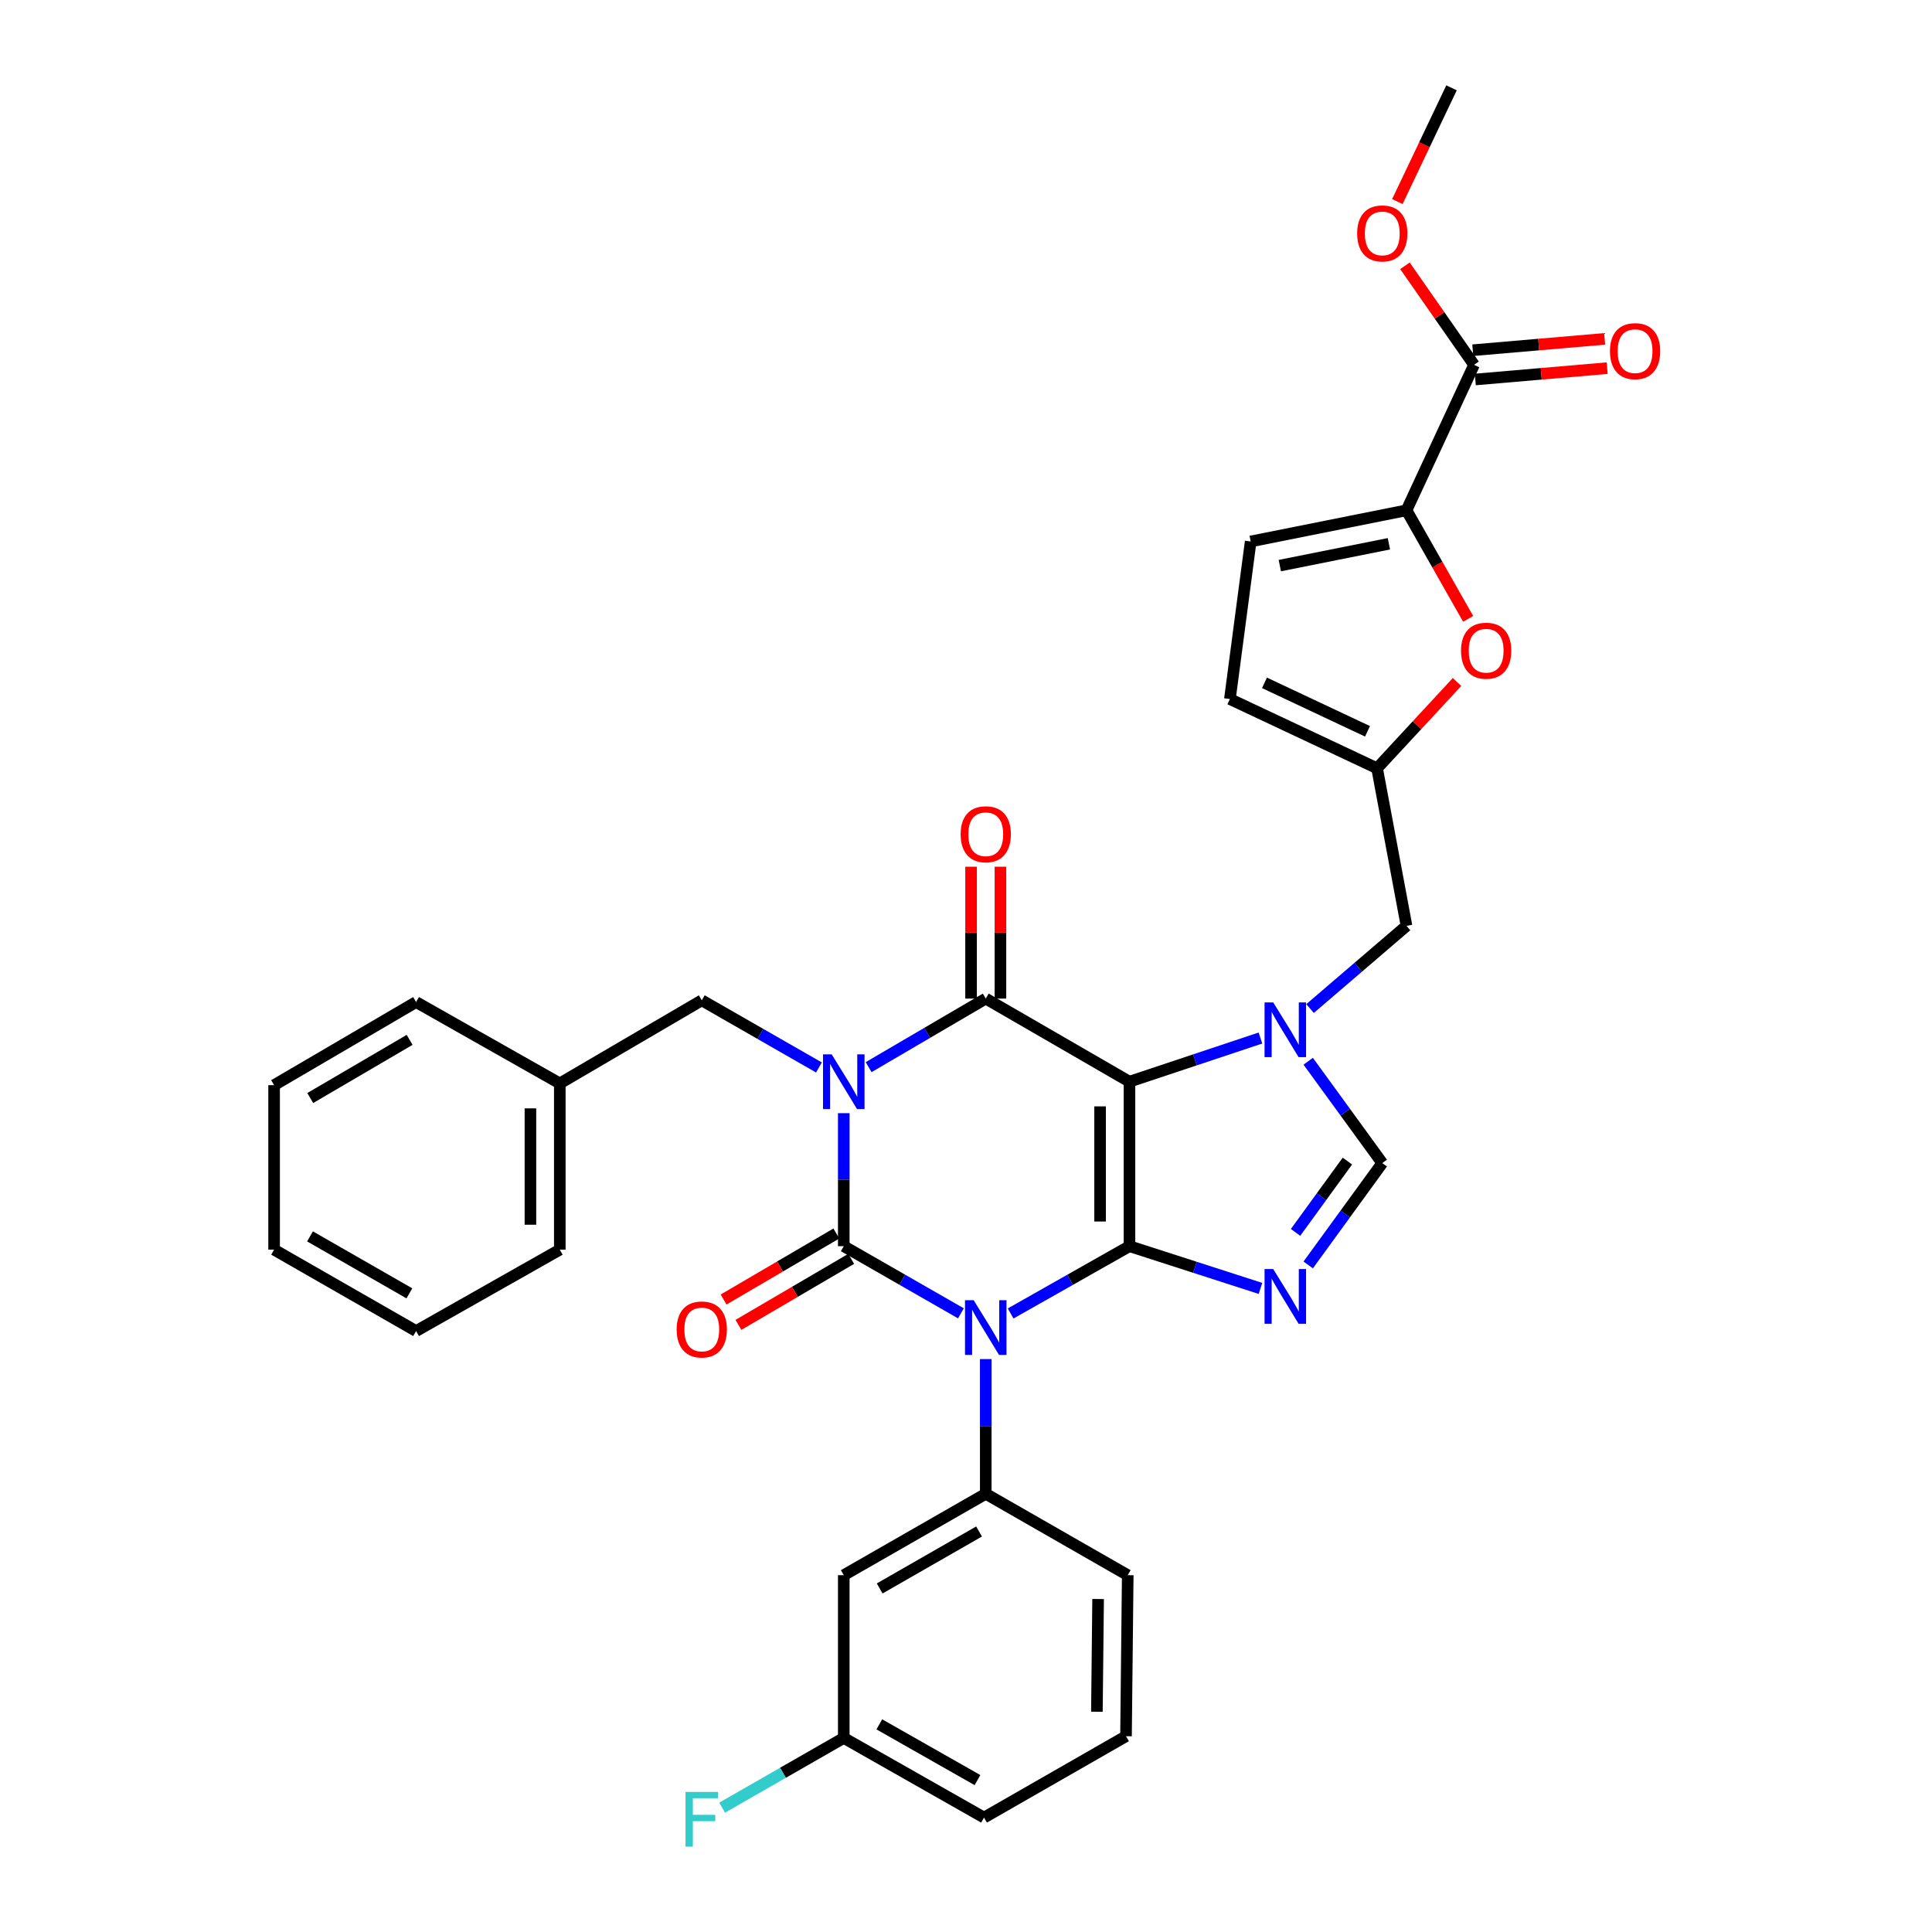 <?xml version='1.0' encoding='iso-8859-1'?>
<svg version='1.1' baseProfile='full'
              xmlns='http://www.w3.org/2000/svg'
                      xmlns:rdkit='http://www.rdkit.org/xml'
                      xmlns:xlink='http://www.w3.org/1999/xlink'
                  xml:space='preserve'
width='1000px' height='1000px' viewBox='0 0 1000 1000'>
<!-- END OF HEADER -->
<rect style='opacity:1.0;fill:#FFFFFF;stroke:none' width='1000' height='1000' x='0' y='0'> </rect>
<path class='bond-0' d='M 436.733,576.174 L 436.733,610.599' style='fill:none;fill-rule:evenodd;stroke:#0000FF;stroke-width:6px;stroke-linecap:butt;stroke-linejoin:miter;stroke-opacity:1' />
<path class='bond-0' d='M 436.733,610.599 L 436.733,645.024' style='fill:none;fill-rule:evenodd;stroke:#000000;stroke-width:6px;stroke-linecap:butt;stroke-linejoin:miter;stroke-opacity:1' />
<path class='bond-1' d='M 449.602,552.353 L 479.913,534.61' style='fill:none;fill-rule:evenodd;stroke:#0000FF;stroke-width:6px;stroke-linecap:butt;stroke-linejoin:miter;stroke-opacity:1' />
<path class='bond-1' d='M 479.913,534.61 L 510.225,516.868' style='fill:none;fill-rule:evenodd;stroke:#000000;stroke-width:6px;stroke-linecap:butt;stroke-linejoin:miter;stroke-opacity:1' />
<path class='bond-2' d='M 423.876,552.516 L 393.559,535.14' style='fill:none;fill-rule:evenodd;stroke:#0000FF;stroke-width:6px;stroke-linecap:butt;stroke-linejoin:miter;stroke-opacity:1' />
<path class='bond-2' d='M 393.559,535.14 L 363.242,517.764' style='fill:none;fill-rule:evenodd;stroke:#000000;stroke-width:6px;stroke-linecap:butt;stroke-linejoin:miter;stroke-opacity:1' />
<path class='bond-3' d='M 436.733,645.024 L 467.05,662.4' style='fill:none;fill-rule:evenodd;stroke:#000000;stroke-width:6px;stroke-linecap:butt;stroke-linejoin:miter;stroke-opacity:1' />
<path class='bond-3' d='M 467.05,662.4 L 497.367,679.776' style='fill:none;fill-rule:evenodd;stroke:#0000FF;stroke-width:6px;stroke-linecap:butt;stroke-linejoin:miter;stroke-opacity:1' />
<path class='bond-4' d='M 432.893,638.464 L 403.711,655.548' style='fill:none;fill-rule:evenodd;stroke:#000000;stroke-width:6px;stroke-linecap:butt;stroke-linejoin:miter;stroke-opacity:1' />
<path class='bond-4' d='M 403.711,655.548 L 374.53,672.632' style='fill:none;fill-rule:evenodd;stroke:#FF0000;stroke-width:6px;stroke-linecap:butt;stroke-linejoin:miter;stroke-opacity:1' />
<path class='bond-4' d='M 440.574,651.584 L 411.393,668.668' style='fill:none;fill-rule:evenodd;stroke:#000000;stroke-width:6px;stroke-linecap:butt;stroke-linejoin:miter;stroke-opacity:1' />
<path class='bond-4' d='M 411.393,668.668 L 382.212,685.752' style='fill:none;fill-rule:evenodd;stroke:#FF0000;stroke-width:6px;stroke-linecap:butt;stroke-linejoin:miter;stroke-opacity:1' />
<path class='bond-5' d='M 510.225,703.457 L 510.225,738.323' style='fill:none;fill-rule:evenodd;stroke:#0000FF;stroke-width:6px;stroke-linecap:butt;stroke-linejoin:miter;stroke-opacity:1' />
<path class='bond-5' d='M 510.225,738.323 L 510.225,773.188' style='fill:none;fill-rule:evenodd;stroke:#000000;stroke-width:6px;stroke-linecap:butt;stroke-linejoin:miter;stroke-opacity:1' />
<path class='bond-6' d='M 523.102,679.854 L 553.856,662.439' style='fill:none;fill-rule:evenodd;stroke:#0000FF;stroke-width:6px;stroke-linecap:butt;stroke-linejoin:miter;stroke-opacity:1' />
<path class='bond-6' d='M 553.856,662.439 L 584.611,645.024' style='fill:none;fill-rule:evenodd;stroke:#000000;stroke-width:6px;stroke-linecap:butt;stroke-linejoin:miter;stroke-opacity:1' />
<path class='bond-7' d='M 510.225,516.868 L 584.611,559.885' style='fill:none;fill-rule:evenodd;stroke:#000000;stroke-width:6px;stroke-linecap:butt;stroke-linejoin:miter;stroke-opacity:1' />
<path class='bond-8' d='M 517.826,516.868 L 517.826,482.739' style='fill:none;fill-rule:evenodd;stroke:#000000;stroke-width:6px;stroke-linecap:butt;stroke-linejoin:miter;stroke-opacity:1' />
<path class='bond-8' d='M 517.826,482.739 L 517.826,448.61' style='fill:none;fill-rule:evenodd;stroke:#FF0000;stroke-width:6px;stroke-linecap:butt;stroke-linejoin:miter;stroke-opacity:1' />
<path class='bond-8' d='M 502.623,516.868 L 502.623,482.739' style='fill:none;fill-rule:evenodd;stroke:#000000;stroke-width:6px;stroke-linecap:butt;stroke-linejoin:miter;stroke-opacity:1' />
<path class='bond-8' d='M 502.623,482.739 L 502.623,448.61' style='fill:none;fill-rule:evenodd;stroke:#FF0000;stroke-width:6px;stroke-linecap:butt;stroke-linejoin:miter;stroke-opacity:1' />
<path class='bond-9' d='M 712.775,397.666 L 728.004,479.223' style='fill:none;fill-rule:evenodd;stroke:#000000;stroke-width:6px;stroke-linecap:butt;stroke-linejoin:miter;stroke-opacity:1' />
<path class='bond-10' d='M 712.775,397.666 L 733.465,375.333' style='fill:none;fill-rule:evenodd;stroke:#000000;stroke-width:6px;stroke-linecap:butt;stroke-linejoin:miter;stroke-opacity:1' />
<path class='bond-10' d='M 733.465,375.333 L 754.154,353' style='fill:none;fill-rule:evenodd;stroke:#FF0000;stroke-width:6px;stroke-linecap:butt;stroke-linejoin:miter;stroke-opacity:1' />
<path class='bond-11' d='M 712.775,397.666 L 636.59,361.819' style='fill:none;fill-rule:evenodd;stroke:#000000;stroke-width:6px;stroke-linecap:butt;stroke-linejoin:miter;stroke-opacity:1' />
<path class='bond-11' d='M 707.82,378.532 L 654.49,353.44' style='fill:none;fill-rule:evenodd;stroke:#000000;stroke-width:6px;stroke-linecap:butt;stroke-linejoin:miter;stroke-opacity:1' />
<path class='bond-12' d='M 584.611,559.885 L 584.611,645.024' style='fill:none;fill-rule:evenodd;stroke:#000000;stroke-width:6px;stroke-linecap:butt;stroke-linejoin:miter;stroke-opacity:1' />
<path class='bond-12' d='M 569.408,572.656 L 569.408,632.253' style='fill:none;fill-rule:evenodd;stroke:#000000;stroke-width:6px;stroke-linecap:butt;stroke-linejoin:miter;stroke-opacity:1' />
<path class='bond-13' d='M 584.611,559.885 L 618.509,548.587' style='fill:none;fill-rule:evenodd;stroke:#000000;stroke-width:6px;stroke-linecap:butt;stroke-linejoin:miter;stroke-opacity:1' />
<path class='bond-13' d='M 618.509,548.587 L 652.408,537.289' style='fill:none;fill-rule:evenodd;stroke:#0000FF;stroke-width:6px;stroke-linecap:butt;stroke-linejoin:miter;stroke-opacity:1' />
<path class='bond-14' d='M 584.611,645.024 L 618.513,655.951' style='fill:none;fill-rule:evenodd;stroke:#000000;stroke-width:6px;stroke-linecap:butt;stroke-linejoin:miter;stroke-opacity:1' />
<path class='bond-14' d='M 618.513,655.951 L 652.415,666.877' style='fill:none;fill-rule:evenodd;stroke:#0000FF;stroke-width:6px;stroke-linecap:butt;stroke-linejoin:miter;stroke-opacity:1' />
<path class='bond-15' d='M 677.122,654.728 L 696.292,628.368' style='fill:none;fill-rule:evenodd;stroke:#0000FF;stroke-width:6px;stroke-linecap:butt;stroke-linejoin:miter;stroke-opacity:1' />
<path class='bond-15' d='M 696.292,628.368 L 715.461,602.007' style='fill:none;fill-rule:evenodd;stroke:#000000;stroke-width:6px;stroke-linecap:butt;stroke-linejoin:miter;stroke-opacity:1' />
<path class='bond-15' d='M 670.577,637.879 L 683.996,619.426' style='fill:none;fill-rule:evenodd;stroke:#0000FF;stroke-width:6px;stroke-linecap:butt;stroke-linejoin:miter;stroke-opacity:1' />
<path class='bond-15' d='M 683.996,619.426 L 697.415,600.974' style='fill:none;fill-rule:evenodd;stroke:#000000;stroke-width:6px;stroke-linecap:butt;stroke-linejoin:miter;stroke-opacity:1' />
<path class='bond-16' d='M 715.461,602.007 L 696.292,575.65' style='fill:none;fill-rule:evenodd;stroke:#000000;stroke-width:6px;stroke-linecap:butt;stroke-linejoin:miter;stroke-opacity:1' />
<path class='bond-16' d='M 696.292,575.65 L 677.123,549.294' style='fill:none;fill-rule:evenodd;stroke:#0000FF;stroke-width:6px;stroke-linecap:butt;stroke-linejoin:miter;stroke-opacity:1' />
<path class='bond-17' d='M 678.079,522.023 L 703.042,500.623' style='fill:none;fill-rule:evenodd;stroke:#0000FF;stroke-width:6px;stroke-linecap:butt;stroke-linejoin:miter;stroke-opacity:1' />
<path class='bond-17' d='M 703.042,500.623 L 728.004,479.223' style='fill:none;fill-rule:evenodd;stroke:#000000;stroke-width:6px;stroke-linecap:butt;stroke-linejoin:miter;stroke-opacity:1' />
<path class='bond-18' d='M 759.913,320.318 L 743.959,292.224' style='fill:none;fill-rule:evenodd;stroke:#FF0000;stroke-width:6px;stroke-linecap:butt;stroke-linejoin:miter;stroke-opacity:1' />
<path class='bond-18' d='M 743.959,292.224 L 728.004,264.129' style='fill:none;fill-rule:evenodd;stroke:#000000;stroke-width:6px;stroke-linecap:butt;stroke-linejoin:miter;stroke-opacity:1' />
<path class='bond-19' d='M 289.751,560.781 L 363.242,517.764' style='fill:none;fill-rule:evenodd;stroke:#000000;stroke-width:6px;stroke-linecap:butt;stroke-linejoin:miter;stroke-opacity:1' />
<path class='bond-20' d='M 289.751,560.781 L 289.751,646.823' style='fill:none;fill-rule:evenodd;stroke:#000000;stroke-width:6px;stroke-linecap:butt;stroke-linejoin:miter;stroke-opacity:1' />
<path class='bond-20' d='M 274.547,573.687 L 274.547,633.917' style='fill:none;fill-rule:evenodd;stroke:#000000;stroke-width:6px;stroke-linecap:butt;stroke-linejoin:miter;stroke-opacity:1' />
<path class='bond-21' d='M 289.751,560.781 L 215.364,518.659' style='fill:none;fill-rule:evenodd;stroke:#000000;stroke-width:6px;stroke-linecap:butt;stroke-linejoin:miter;stroke-opacity:1' />
<path class='bond-22' d='M 436.733,815.31 L 510.225,773.188' style='fill:none;fill-rule:evenodd;stroke:#000000;stroke-width:6px;stroke-linecap:butt;stroke-linejoin:miter;stroke-opacity:1' />
<path class='bond-22' d='M 455.317,822.182 L 506.761,792.697' style='fill:none;fill-rule:evenodd;stroke:#000000;stroke-width:6px;stroke-linecap:butt;stroke-linejoin:miter;stroke-opacity:1' />
<path class='bond-23' d='M 436.733,815.31 L 436.733,899.554' style='fill:none;fill-rule:evenodd;stroke:#000000;stroke-width:6px;stroke-linecap:butt;stroke-linejoin:miter;stroke-opacity:1' />
<path class='bond-24' d='M 510.225,773.188 L 583.716,815.31' style='fill:none;fill-rule:evenodd;stroke:#000000;stroke-width:6px;stroke-linecap:butt;stroke-linejoin:miter;stroke-opacity:1' />
<path class='bond-25' d='M 436.733,899.554 L 405.256,917.595' style='fill:none;fill-rule:evenodd;stroke:#000000;stroke-width:6px;stroke-linecap:butt;stroke-linejoin:miter;stroke-opacity:1' />
<path class='bond-25' d='M 405.256,917.595 L 373.78,935.636' style='fill:none;fill-rule:evenodd;stroke:#33CCCC;stroke-width:6px;stroke-linecap:butt;stroke-linejoin:miter;stroke-opacity:1' />
<path class='bond-26' d='M 436.733,899.554 L 509.329,940.78' style='fill:none;fill-rule:evenodd;stroke:#000000;stroke-width:6px;stroke-linecap:butt;stroke-linejoin:miter;stroke-opacity:1' />
<path class='bond-26' d='M 455.13,892.517 L 505.947,921.376' style='fill:none;fill-rule:evenodd;stroke:#000000;stroke-width:6px;stroke-linecap:butt;stroke-linejoin:miter;stroke-opacity:1' />
<path class='bond-27' d='M 582.821,898.658 L 583.716,815.31' style='fill:none;fill-rule:evenodd;stroke:#000000;stroke-width:6px;stroke-linecap:butt;stroke-linejoin:miter;stroke-opacity:1' />
<path class='bond-27' d='M 567.752,885.993 L 568.379,827.649' style='fill:none;fill-rule:evenodd;stroke:#000000;stroke-width:6px;stroke-linecap:butt;stroke-linejoin:miter;stroke-opacity:1' />
<path class='bond-28' d='M 582.821,898.658 L 509.329,940.78' style='fill:none;fill-rule:evenodd;stroke:#000000;stroke-width:6px;stroke-linecap:butt;stroke-linejoin:miter;stroke-opacity:1' />
<path class='bond-29' d='M 289.751,646.823 L 215.364,688.945' style='fill:none;fill-rule:evenodd;stroke:#000000;stroke-width:6px;stroke-linecap:butt;stroke-linejoin:miter;stroke-opacity:1' />
<path class='bond-30' d='M 215.364,518.659 L 141.873,561.676' style='fill:none;fill-rule:evenodd;stroke:#000000;stroke-width:6px;stroke-linecap:butt;stroke-linejoin:miter;stroke-opacity:1' />
<path class='bond-30' d='M 212.02,538.232 L 160.576,568.344' style='fill:none;fill-rule:evenodd;stroke:#000000;stroke-width:6px;stroke-linecap:butt;stroke-linejoin:miter;stroke-opacity:1' />
<path class='bond-31' d='M 215.364,688.945 L 141.873,646.823' style='fill:none;fill-rule:evenodd;stroke:#000000;stroke-width:6px;stroke-linecap:butt;stroke-linejoin:miter;stroke-opacity:1' />
<path class='bond-31' d='M 211.9,669.436 L 160.456,639.951' style='fill:none;fill-rule:evenodd;stroke:#000000;stroke-width:6px;stroke-linecap:butt;stroke-linejoin:miter;stroke-opacity:1' />
<path class='bond-32' d='M 141.873,561.676 L 141.873,646.823' style='fill:none;fill-rule:evenodd;stroke:#000000;stroke-width:6px;stroke-linecap:butt;stroke-linejoin:miter;stroke-opacity:1' />
<path class='bond-33' d='M 728.004,264.129 L 647.35,280.262' style='fill:none;fill-rule:evenodd;stroke:#000000;stroke-width:6px;stroke-linecap:butt;stroke-linejoin:miter;stroke-opacity:1' />
<path class='bond-33' d='M 718.888,281.457 L 662.43,292.75' style='fill:none;fill-rule:evenodd;stroke:#000000;stroke-width:6px;stroke-linecap:butt;stroke-linejoin:miter;stroke-opacity:1' />
<path class='bond-34' d='M 728.004,264.129 L 762.963,188.847' style='fill:none;fill-rule:evenodd;stroke:#000000;stroke-width:6px;stroke-linecap:butt;stroke-linejoin:miter;stroke-opacity:1' />
<path class='bond-35' d='M 647.35,280.262 L 636.59,361.819' style='fill:none;fill-rule:evenodd;stroke:#000000;stroke-width:6px;stroke-linecap:butt;stroke-linejoin:miter;stroke-opacity:1' />
<path class='bond-36' d='M 763.615,196.421 L 797.743,193.485' style='fill:none;fill-rule:evenodd;stroke:#000000;stroke-width:6px;stroke-linecap:butt;stroke-linejoin:miter;stroke-opacity:1' />
<path class='bond-36' d='M 797.743,193.485 L 831.872,190.549' style='fill:none;fill-rule:evenodd;stroke:#FF0000;stroke-width:6px;stroke-linecap:butt;stroke-linejoin:miter;stroke-opacity:1' />
<path class='bond-36' d='M 762.312,181.274 L 796.44,178.338' style='fill:none;fill-rule:evenodd;stroke:#000000;stroke-width:6px;stroke-linecap:butt;stroke-linejoin:miter;stroke-opacity:1' />
<path class='bond-36' d='M 796.44,178.338 L 830.569,175.401' style='fill:none;fill-rule:evenodd;stroke:#FF0000;stroke-width:6px;stroke-linecap:butt;stroke-linejoin:miter;stroke-opacity:1' />
<path class='bond-37' d='M 762.963,188.847 L 745.083,163.21' style='fill:none;fill-rule:evenodd;stroke:#000000;stroke-width:6px;stroke-linecap:butt;stroke-linejoin:miter;stroke-opacity:1' />
<path class='bond-37' d='M 745.083,163.21 L 727.203,137.572' style='fill:none;fill-rule:evenodd;stroke:#FF0000;stroke-width:6px;stroke-linecap:butt;stroke-linejoin:miter;stroke-opacity:1' />
<path class='bond-38' d='M 723.272,104.332 L 737.29,74.893' style='fill:none;fill-rule:evenodd;stroke:#FF0000;stroke-width:6px;stroke-linecap:butt;stroke-linejoin:miter;stroke-opacity:1' />
<path class='bond-38' d='M 737.29,74.893 L 751.307,45.455' style='fill:none;fill-rule:evenodd;stroke:#000000;stroke-width:6px;stroke-linecap:butt;stroke-linejoin:miter;stroke-opacity:1' />
<path  class='atom-0' d='M 430.473 545.725
L 439.753 560.725
Q 440.673 562.205, 442.153 564.885
Q 443.633 567.565, 443.713 567.725
L 443.713 545.725
L 447.473 545.725
L 447.473 574.045
L 443.593 574.045
L 433.633 557.645
Q 432.473 555.725, 431.233 553.525
Q 430.033 551.325, 429.673 550.645
L 429.673 574.045
L 425.993 574.045
L 425.993 545.725
L 430.473 545.725
' fill='#0000FF'/>
<path  class='atom-2' d='M 503.965 672.986
L 513.245 687.986
Q 514.165 689.466, 515.645 692.146
Q 517.125 694.826, 517.205 694.986
L 517.205 672.986
L 520.965 672.986
L 520.965 701.306
L 517.085 701.306
L 507.125 684.906
Q 505.965 682.986, 504.725 680.786
Q 503.525 678.586, 503.165 677.906
L 503.165 701.306
L 499.485 701.306
L 499.485 672.986
L 503.965 672.986
' fill='#0000FF'/>
<path  class='atom-4' d='M 497.225 431.801
Q 497.225 425.001, 500.585 421.201
Q 503.945 417.401, 510.225 417.401
Q 516.505 417.401, 519.865 421.201
Q 523.225 425.001, 523.225 431.801
Q 523.225 438.681, 519.825 442.601
Q 516.425 446.481, 510.225 446.481
Q 503.985 446.481, 500.585 442.601
Q 497.225 438.721, 497.225 431.801
M 510.225 443.281
Q 514.545 443.281, 516.865 440.401
Q 519.225 437.481, 519.225 431.801
Q 519.225 426.241, 516.865 423.441
Q 514.545 420.601, 510.225 420.601
Q 505.905 420.601, 503.545 423.401
Q 501.225 426.201, 501.225 431.801
Q 501.225 437.521, 503.545 440.401
Q 505.905 443.281, 510.225 443.281
' fill='#FF0000'/>
<path  class='atom-5' d='M 350.242 688.13
Q 350.242 681.33, 353.602 677.53
Q 356.962 673.73, 363.242 673.73
Q 369.522 673.73, 372.882 677.53
Q 376.242 681.33, 376.242 688.13
Q 376.242 695.01, 372.842 698.93
Q 369.442 702.81, 363.242 702.81
Q 357.002 702.81, 353.602 698.93
Q 350.242 695.05, 350.242 688.13
M 363.242 699.61
Q 367.562 699.61, 369.882 696.73
Q 372.242 693.81, 372.242 688.13
Q 372.242 682.57, 369.882 679.77
Q 367.562 676.93, 363.242 676.93
Q 358.922 676.93, 356.562 679.73
Q 354.242 682.53, 354.242 688.13
Q 354.242 693.85, 356.562 696.73
Q 358.922 699.61, 363.242 699.61
' fill='#FF0000'/>
<path  class='atom-9' d='M 659.013 656.862
L 668.293 671.862
Q 669.213 673.342, 670.693 676.022
Q 672.173 678.702, 672.253 678.862
L 672.253 656.862
L 676.013 656.862
L 676.013 685.182
L 672.133 685.182
L 662.173 668.782
Q 661.013 666.862, 659.773 664.662
Q 658.573 662.462, 658.213 661.782
L 658.213 685.182
L 654.533 685.182
L 654.533 656.862
L 659.013 656.862
' fill='#0000FF'/>
<path  class='atom-11' d='M 659.013 518.841
L 668.293 533.841
Q 669.213 535.321, 670.693 538.001
Q 672.173 540.681, 672.253 540.841
L 672.253 518.841
L 676.013 518.841
L 676.013 547.161
L 672.133 547.161
L 662.173 530.761
Q 661.013 528.841, 659.773 526.641
Q 658.573 524.441, 658.213 523.761
L 658.213 547.161
L 654.533 547.161
L 654.533 518.841
L 659.013 518.841
' fill='#0000FF'/>
<path  class='atom-13' d='M 756.231 336.805
Q 756.231 330.005, 759.591 326.205
Q 762.951 322.405, 769.231 322.405
Q 775.511 322.405, 778.871 326.205
Q 782.231 330.005, 782.231 336.805
Q 782.231 343.685, 778.831 347.605
Q 775.431 351.485, 769.231 351.485
Q 762.991 351.485, 759.591 347.605
Q 756.231 343.725, 756.231 336.805
M 769.231 348.285
Q 773.551 348.285, 775.871 345.405
Q 778.231 342.485, 778.231 336.805
Q 778.231 331.245, 775.871 328.445
Q 773.551 325.605, 769.231 325.605
Q 764.911 325.605, 762.551 328.405
Q 760.231 331.205, 760.231 336.805
Q 760.231 342.525, 762.551 345.405
Q 764.911 348.285, 769.231 348.285
' fill='#FF0000'/>
<path  class='atom-19' d='M 354.822 927.515
L 371.662 927.515
L 371.662 930.755
L 358.622 930.755
L 358.622 939.355
L 370.222 939.355
L 370.222 942.635
L 358.622 942.635
L 358.622 955.835
L 354.822 955.835
L 354.822 927.515
' fill='#33CCCC'/>
<path  class='atom-32' d='M 833.312 181.757
Q 833.312 174.957, 836.672 171.157
Q 840.032 167.357, 846.312 167.357
Q 852.592 167.357, 855.952 171.157
Q 859.312 174.957, 859.312 181.757
Q 859.312 188.637, 855.912 192.557
Q 852.512 196.437, 846.312 196.437
Q 840.072 196.437, 836.672 192.557
Q 833.312 188.677, 833.312 181.757
M 846.312 193.237
Q 850.632 193.237, 852.952 190.357
Q 855.312 187.437, 855.312 181.757
Q 855.312 176.197, 852.952 173.397
Q 850.632 170.557, 846.312 170.557
Q 841.992 170.557, 839.632 173.357
Q 837.312 176.157, 837.312 181.757
Q 837.312 187.477, 839.632 190.357
Q 841.992 193.237, 846.312 193.237
' fill='#FF0000'/>
<path  class='atom-33' d='M 702.461 120.816
Q 702.461 114.016, 705.821 110.216
Q 709.181 106.416, 715.461 106.416
Q 721.741 106.416, 725.101 110.216
Q 728.461 114.016, 728.461 120.816
Q 728.461 127.696, 725.061 131.616
Q 721.661 135.496, 715.461 135.496
Q 709.221 135.496, 705.821 131.616
Q 702.461 127.736, 702.461 120.816
M 715.461 132.296
Q 719.781 132.296, 722.101 129.416
Q 724.461 126.496, 724.461 120.816
Q 724.461 115.256, 722.101 112.456
Q 719.781 109.616, 715.461 109.616
Q 711.141 109.616, 708.781 112.416
Q 706.461 115.216, 706.461 120.816
Q 706.461 126.536, 708.781 129.416
Q 711.141 132.296, 715.461 132.296
' fill='#FF0000'/>
</svg>
